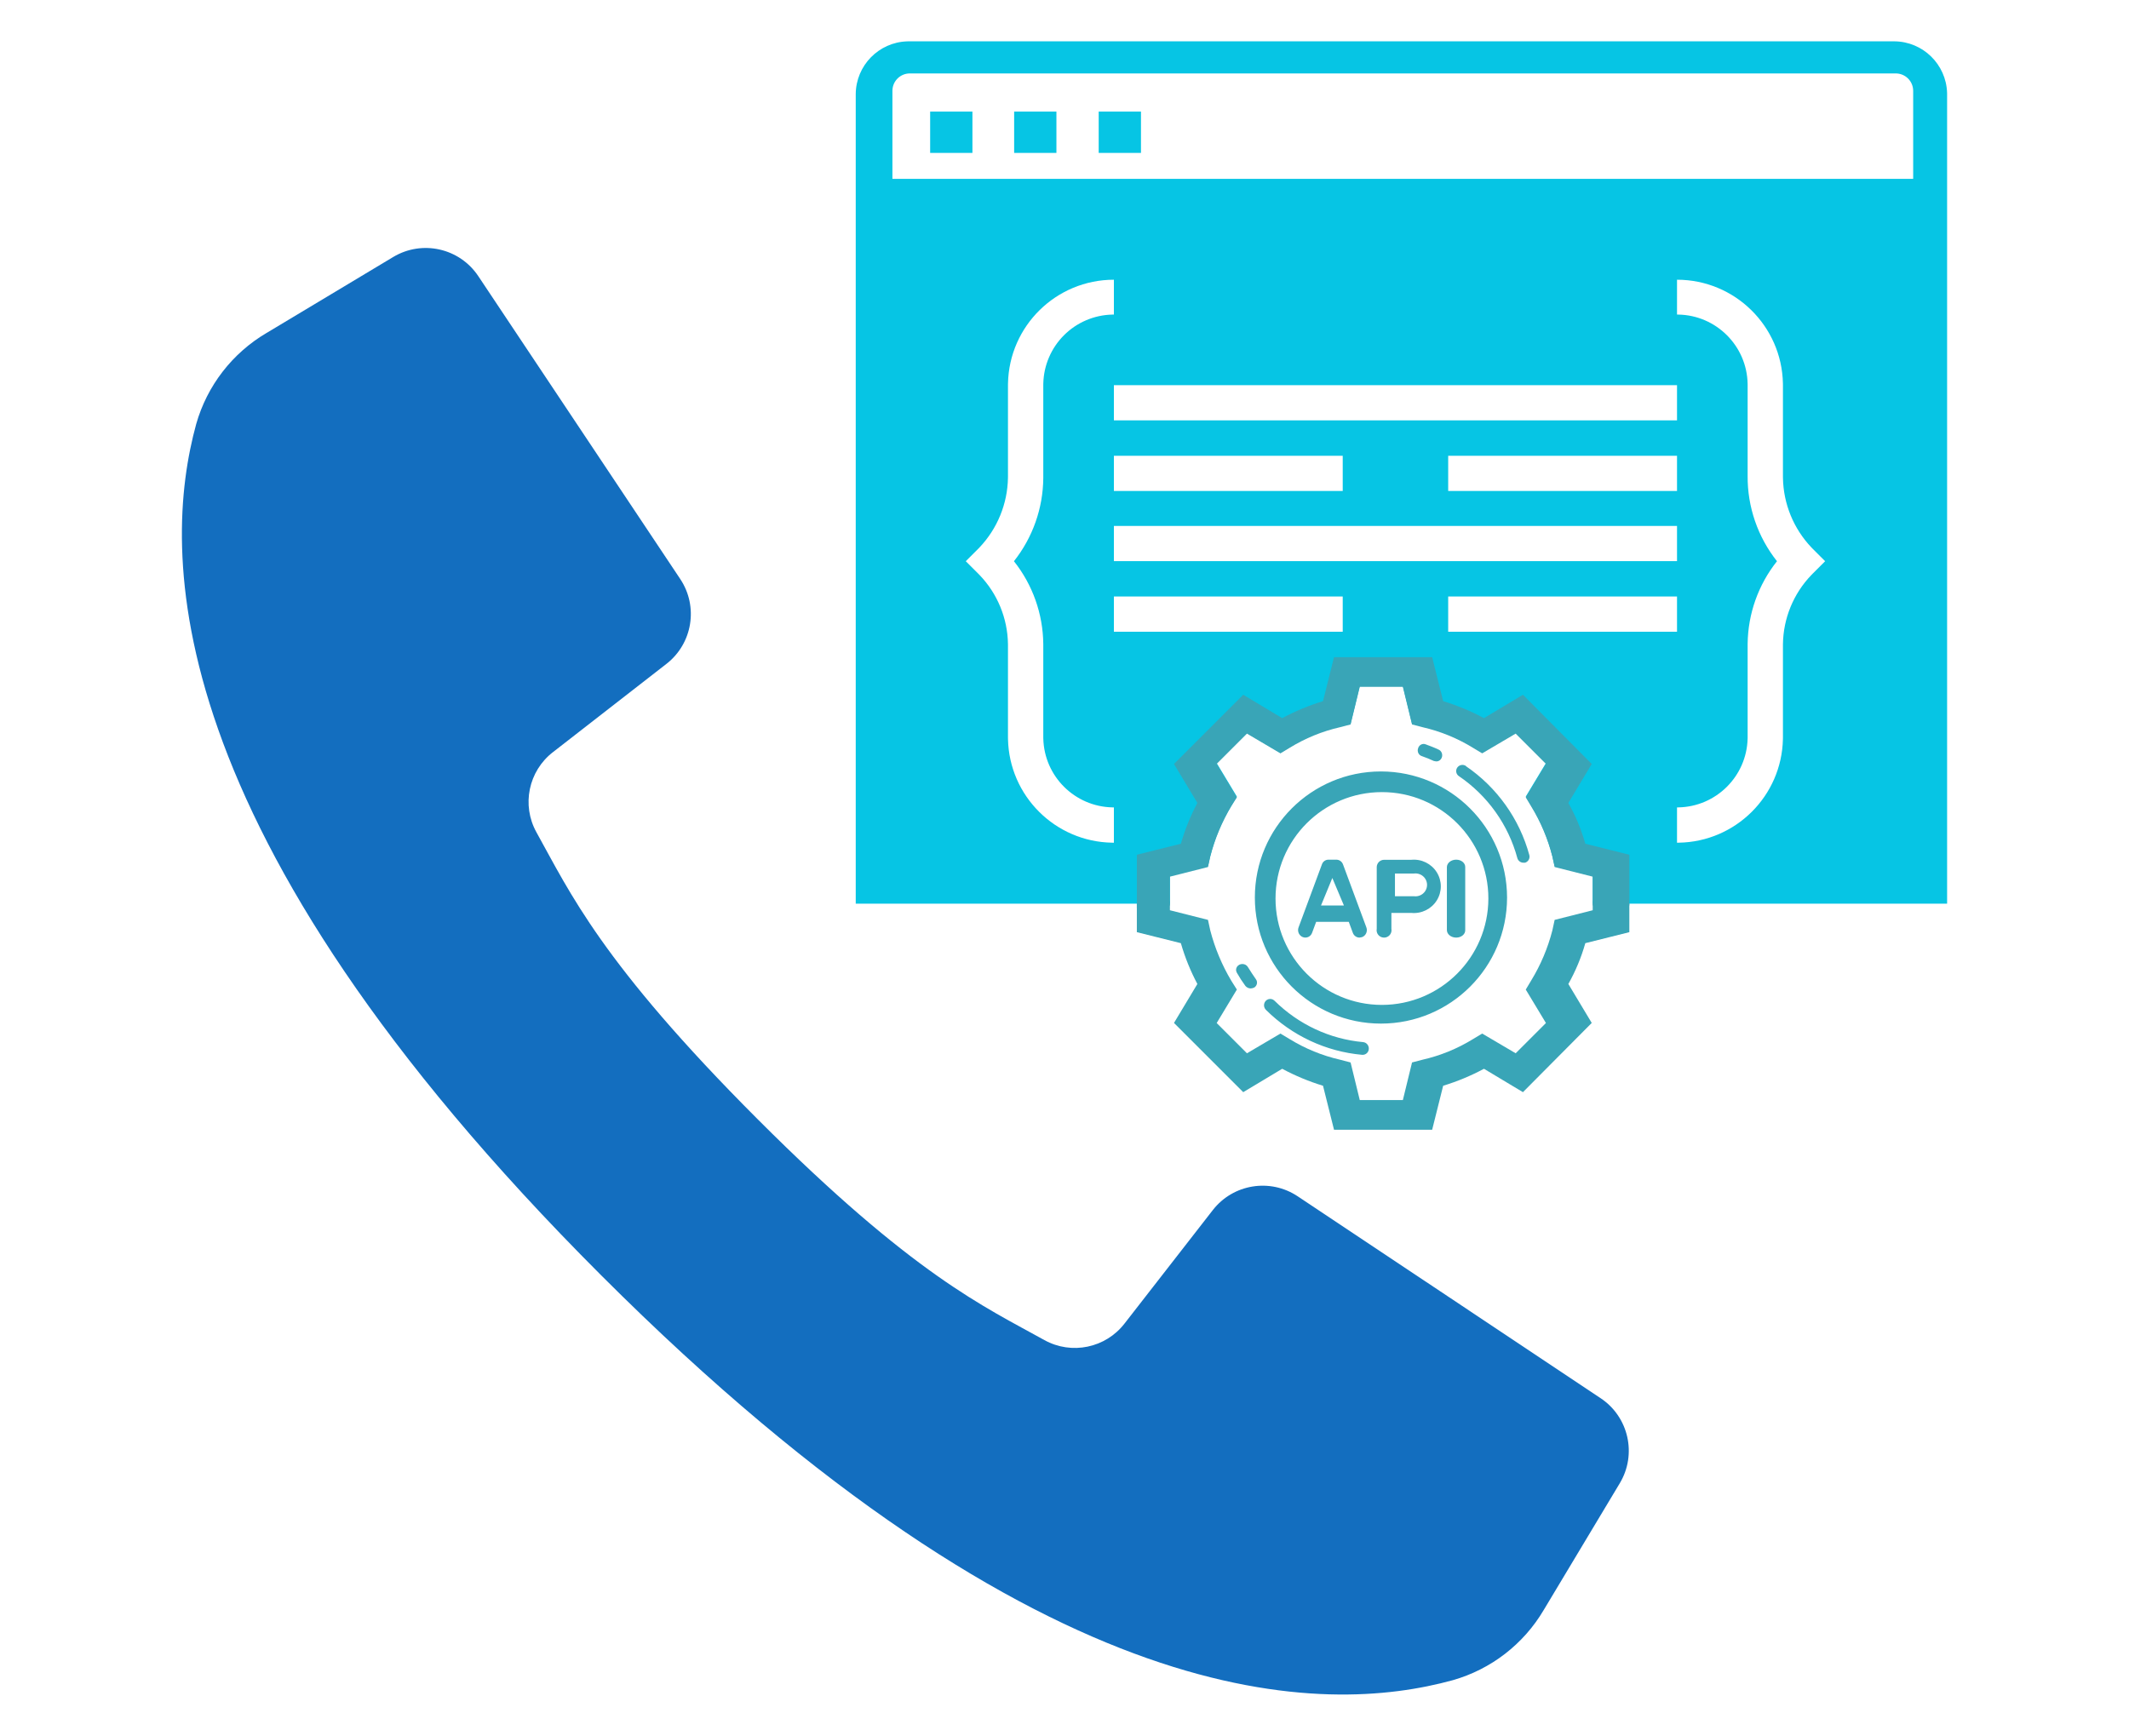 <?xml version="1.0" encoding="UTF-8"?>
<svg width="515px" height="420px" viewBox="0 0 515 420" version="1.1" xmlns="http://www.w3.org/2000/svg" xmlns:xlink="http://www.w3.org/1999/xlink">
    <!-- Generator: Sketch 63.1 (92452) - https://sketch.com -->
    <title>Call API Banner</title>
    <desc>Created with Sketch.</desc>
    <g id="Call-API-Banner" stroke="none" stroke-width="1" fill="none" fill-rule="evenodd">
        <g id="Call-API" transform="translate(44, 10)">
            <path d="M350.133,208 L350.133,215.543 L339.484,218.205 C338.511,221.646 337.133,224.96 335.38,228.077 L335.38,228.077 L341.037,237.506 L324.398,254.255 L314.97,248.598 C311.821,250.286 308.515,251.661 305.097,252.703 L305.097,252.703 L302.435,263.351 L278.697,263.351 L276.035,252.703 C272.618,251.661 269.312,250.286 266.163,248.598 L266.163,248.598 L256.734,254.255 L239.985,237.506 L245.642,228.077 C243.971,224.935 242.633,221.626 241.649,218.205 L241.649,218.205 L231,215.543 L231,208 L239,208 L239,210.239 L248.207,212.568 L248.761,215.119 C249.875,219.408 251.593,223.516 253.864,227.321 L253.864,227.321 L255.195,229.429 L250.314,237.526 L257.635,244.847 L265.733,240.077 L267.951,241.408 C271.718,243.728 275.84,245.414 280.153,246.4 L280.153,246.4 L282.704,247.066 L284.923,256.161 L295.35,256.161 L297.568,247.066 L300.119,246.4 C304.432,245.414 308.554,243.728 312.321,241.408 L312.321,241.408 L314.539,240.077 L322.637,244.847 L329.958,237.526 L325.077,229.429 L326.408,227.21 C328.698,223.454 330.417,219.38 331.511,215.119 L331.511,215.119 L332.066,212.568 L341.272,210.239 L341.272,208 L350.133,208 Z" id="Combined-Shape" fill="#39A5B7"></path>
            <path d="M414.244,0 C421.16,0.059 426.773,5.571 426.994,12.447 L427,12.756 L427,208.649 L341.272,208.648 L341.272,201.923 L332.066,199.593 L331.511,197.153 C330.437,192.851 328.717,188.737 326.408,184.951 L326.408,184.951 L325.077,182.733 L329.958,174.635 L322.637,167.314 L314.539,172.084 L312.321,170.753 C308.554,168.434 304.432,166.747 300.119,165.761 L300.119,165.761 L297.568,165.096 L295.35,156 L284.923,156 L282.704,165.096 L280.153,165.761 C275.84,166.747 271.718,168.434 267.951,170.753 L267.951,170.753 L265.733,172.195 L257.635,167.314 L250.314,174.635 L255.195,182.733 L253.864,184.951 C251.555,188.737 249.835,192.851 248.761,197.153 L248.761,197.153 L248.207,199.593 L239,201.923 L239,208.648 L163,208.649 L163,12.756 C163.059,5.84 168.571,0.227 175.447,0.006 L175.756,0 L414.244,0 Z M361.666,57.681 L361.666,66.111 L361.99,66.114 C371.167,66.285 378.574,73.692 378.745,82.869 L378.748,83.193 L378.748,105.156 C378.693,112.642 381.198,119.921 385.847,125.788 C381.324,131.482 378.83,138.516 378.749,145.778 L378.748,146.309 L378.748,168.383 L378.743,168.706 C378.514,177.84 371.124,185.182 361.989,185.352 L361.666,185.355 L361.666,193.896 L362.088,193.892 C375.863,193.67 387.004,182.575 387.284,168.801 L387.289,168.383 L387.289,146.309 L387.291,145.851 C387.378,139.603 389.838,133.62 394.171,129.118 L394.499,128.783 L397.494,125.788 L394.499,122.793 L394.179,122.463 C389.857,117.911 387.399,111.903 387.293,105.627 L387.289,105.156 L387.289,83.193 L387.284,82.771 C386.999,68.858 375.633,57.681 361.666,57.681 Z M225.45,57.681 C211.483,57.681 200.117,68.858 199.832,82.771 L199.827,83.193 L199.827,105.156 L199.823,105.616 C199.719,111.892 197.264,117.901 192.944,122.455 L192.617,122.793 L189.622,125.788 L192.617,128.783 L192.938,129.11 C197.273,133.611 199.735,139.592 199.825,145.84 L199.827,146.309 L199.827,168.383 L199.832,168.806 C200.114,182.579 211.257,193.672 225.032,193.892 L225.45,193.896 L225.45,185.355 L225.127,185.352 C215.992,185.182 208.602,177.84 208.373,168.706 L208.368,168.383 L208.368,146.309 L208.366,145.778 C208.286,138.516 205.792,131.482 201.269,125.788 C205.807,120.061 208.302,112.988 208.368,105.691 L208.368,105.156 L208.368,83.193 L208.373,82.769 C208.482,78.392 210.268,74.218 213.371,71.114 C216.475,68.011 220.649,66.225 225.026,66.116 L225.45,66.111 L225.45,57.681 Z M361.666,134.329 L306.314,134.329 L306.314,142.848 L361.666,142.848 L361.666,134.329 Z M280.802,134.329 L225.45,134.329 L225.45,142.848 L280.802,142.848 L280.802,134.329 Z M361.666,117.247 L225.45,117.247 L225.45,125.766 L361.666,125.766 L361.666,117.247 Z M361.666,100.276 L306.314,100.276 L306.314,108.795 L361.666,108.795 L361.666,100.276 Z M280.802,100.276 L225.45,100.276 L225.45,108.795 L280.802,108.795 L280.802,100.276 Z M361.666,83.193 L225.45,83.193 L225.45,91.712 L361.666,91.712 L361.666,83.193 Z M414.576,7.765 L176.089,7.765 C173.832,7.765 171.989,9.539 171.879,11.769 L171.874,11.98 L171.874,33.277 L418.792,33.277 L418.792,11.98 C418.792,10.862 418.348,9.79 417.557,8.999 C416.767,8.209 415.694,7.765 414.576,7.765 Z M191.227,17 L191.227,27 L181,27 L181,17 L191.227,17 Z M211.547,17 L211.547,27 L201.32,27 L201.32,17 L211.547,17 Z M232,17 L232,27 L221.773,27 L221.773,17 L232,17 Z" id="Combined-Shape" fill="#06C5E4" fill-rule="nonzero"></path>
            <path d="M350.133,149.585 L350.133,161.869 L339.484,164.532 C338.511,167.973 337.133,171.287 335.38,174.404 L335.38,174.404 L341.037,183.832 L324.398,200.582 L314.97,194.925 C311.821,196.613 308.515,197.987 305.097,199.029 L305.097,199.029 L302.435,209.678 L278.697,209.678 L276.035,199.029 C272.618,197.987 269.312,196.613 266.163,194.925 L266.163,194.925 L256.734,200.582 L239.985,183.832 L245.642,174.404 C243.971,171.261 242.633,167.952 241.649,164.532 L241.649,164.532 L231,161.869 L231,149 L239,149.585 L239,156.565 L248.207,158.895 L248.761,161.446 C249.875,165.735 251.593,169.843 253.864,173.648 L253.864,173.648 L255.195,175.755 L250.314,183.853 L257.635,191.174 L265.733,186.404 L267.951,187.735 C271.718,190.054 275.84,191.741 280.153,192.727 L280.153,192.727 L282.704,193.392 L284.923,202.488 L295.35,202.488 L297.568,193.392 L300.119,192.727 C304.432,191.741 308.554,190.054 312.321,187.735 L312.321,187.735 L314.539,186.404 L322.637,191.174 L329.958,183.853 L325.077,175.755 L326.408,173.537 C328.698,169.781 330.417,165.706 331.511,161.446 L331.511,161.446 L332.066,158.895 L341.272,156.565 L341.272,149.585 L350.133,149.585 Z" id="Combined-Shape" fill="#39A5B7" transform="translate(290.566, 179.339) scale(1, -1) translate(-290.566, -179.339) "></path>
            <path d="M343.194,328.307 L304.393,302.437 L269.9,279.446 C263.243,275.017 254.297,276.469 249.383,282.777 L228.039,310.216 C223.455,316.17 215.207,317.881 208.632,314.24 C194.15,306.184 177.024,298.599 139.237,260.763 C101.449,222.928 93.816,205.85 85.76,191.368 C82.12,184.793 83.831,176.546 89.785,171.961 L117.223,150.618 C123.531,145.704 124.983,136.758 120.554,130.101 L98.269,96.67 L71.694,56.806 C67.17,50.021 58.115,47.983 51.122,52.177 L20.473,70.564 C12.19,75.444 6.101,83.325 3.468,92.572 C-4.913,123.13 -6.603,190.541 101.431,298.575 C209.465,406.609 276.869,404.913 307.428,396.531 C316.675,393.899 324.555,387.81 329.435,379.526 L347.822,348.878 C352.017,341.884 349.98,332.83 343.194,328.307 Z" id="Path" fill="#136EBF" fill-rule="nonzero"></path>
            <path d="M262.836,231.757 C263.349,231.603 263.903,231.741 264.29,232.119 C270.108,237.874 277.677,241.413 285.734,242.144 C286.558,242.224 287.169,242.962 287.112,243.807 C287.06,244.602 286.414,245.219 285.636,245.217 L285.636,245.217 L285.488,245.217 C276.744,244.434 268.529,240.592 262.224,234.336 C261.838,233.958 261.677,233.397 261.803,232.865 C261.93,232.333 262.324,231.911 262.836,231.757 Z M290.05,176.655 C306.886,176.683 320.527,190.324 320.555,207.16 C320.555,224.007 306.897,237.664 290.05,237.664 C273.203,237.664 259.546,224.007 259.546,207.16 C259.546,190.313 273.203,176.655 290.05,176.655 Z M290.29,181.655 C276.072,181.655 264.546,193.181 264.546,207.399 C264.546,221.616 276.072,233.142 290.29,233.142 C304.497,233.117 316.007,221.606 316.033,207.399 C316.033,193.181 304.507,181.655 290.29,181.655 Z M256.56,223.244 C257.105,223.256 257.601,223.537 257.863,223.983 C258.469,224.971 259.125,225.959 259.781,226.901 C260.278,227.552 260.12,228.454 259.428,228.924 C259.149,229.067 258.838,229.147 258.519,229.16 C258.022,229.142 257.559,228.917 257.257,228.548 C256.501,227.52 255.81,226.451 255.187,225.348 C254.926,224.902 254.939,224.36 255.222,223.926 C255.505,223.493 256.015,223.232 256.56,223.244 Z M279.269,198 C279.995,198.007 280.639,198.477 280.881,199.175 L280.881,199.175 L286.522,214.39 C286.691,214.842 286.676,215.343 286.481,215.784 C286.287,216.225 285.929,216.568 285.486,216.74 L285.486,216.74 L284.853,216.857 C284.127,216.85 283.483,216.381 283.241,215.682 L283.241,215.682 L282.263,213.039 L274.376,213.039 L273.398,215.682 C273.242,216.13 272.916,216.495 272.493,216.694 C272.071,216.893 271.587,216.909 271.152,216.74 C270.71,216.568 270.352,216.225 270.157,215.784 C269.963,215.343 269.948,214.842 270.116,214.39 L270.116,214.39 L275.758,199.175 C275.985,198.465 276.638,197.989 277.37,198 L277.37,198 Z M308.254,198 C309.459,198 310.436,198.789 310.436,199.762 L310.436,199.762 L310.436,215.036 C310.455,215.514 310.234,215.977 309.823,216.32 C309.412,216.664 308.846,216.857 308.254,216.857 C307.009,216.857 306,216.042 306,215.036 L306,215.036 L306,199.762 C306.039,198.78 307.037,197.999 308.254,198 Z M297.402,198.029 C299.865,197.797 302.248,198.97 303.552,201.054 C304.855,203.139 304.855,205.777 303.552,207.861 C302.248,209.946 299.865,211.118 297.402,210.887 L297.402,210.887 L292.576,210.887 L292.576,214.75 C292.705,215.454 292.398,216.167 291.796,216.561 C291.193,216.956 290.412,216.956 289.809,216.561 C289.207,216.167 288.9,215.454 289.029,214.75 L289.029,214.75 L289.029,199.759 C289.061,198.794 289.858,198.028 290.832,198.029 L290.832,198.029 Z M278.289,202.437 L275.546,209.092 L281.092,209.092 L278.289,202.437 Z M300.758,202.604 C300.165,201.691 299.09,201.204 298.004,201.355 L298.004,201.355 L293.437,201.355 L293.437,206.847 L298.004,206.847 C299.09,206.998 300.165,206.51 300.758,205.598 C301.35,204.686 301.35,203.516 300.758,202.604 Z M308.505,175.727 C308.981,175.039 309.925,174.864 310.616,175.335 L310.616,175.335 L310.616,175.384 C318.12,180.507 323.55,188.125 325.936,196.874 C326.158,197.671 325.699,198.498 324.905,198.735 L324.905,198.735 L324.512,198.735 C323.822,198.736 323.217,198.274 323.039,197.609 C320.85,189.529 315.835,182.496 308.898,177.783 C308.57,177.564 308.344,177.223 308.27,176.837 C308.196,176.45 308.281,176.051 308.505,175.727 Z M299.721,170.171 C300.054,169.985 300.443,169.949 300.801,170.072 C301.871,170.468 302.941,170.863 303.965,171.357 C304.605,171.617 304.973,172.331 304.834,173.043 C304.695,173.756 304.091,174.256 303.406,174.224 L303.406,174.224 L302.848,174.125 C301.918,173.681 300.894,173.285 299.917,172.939 C299.557,172.827 299.257,172.561 299.09,172.205 C298.922,171.848 298.901,171.434 299.033,171.061 C299.14,170.678 299.388,170.357 299.721,170.171 Z" id="Combined-Shape" fill="#39A5B7" fill-rule="nonzero"></path>
        </g>
    </g>
</svg>
